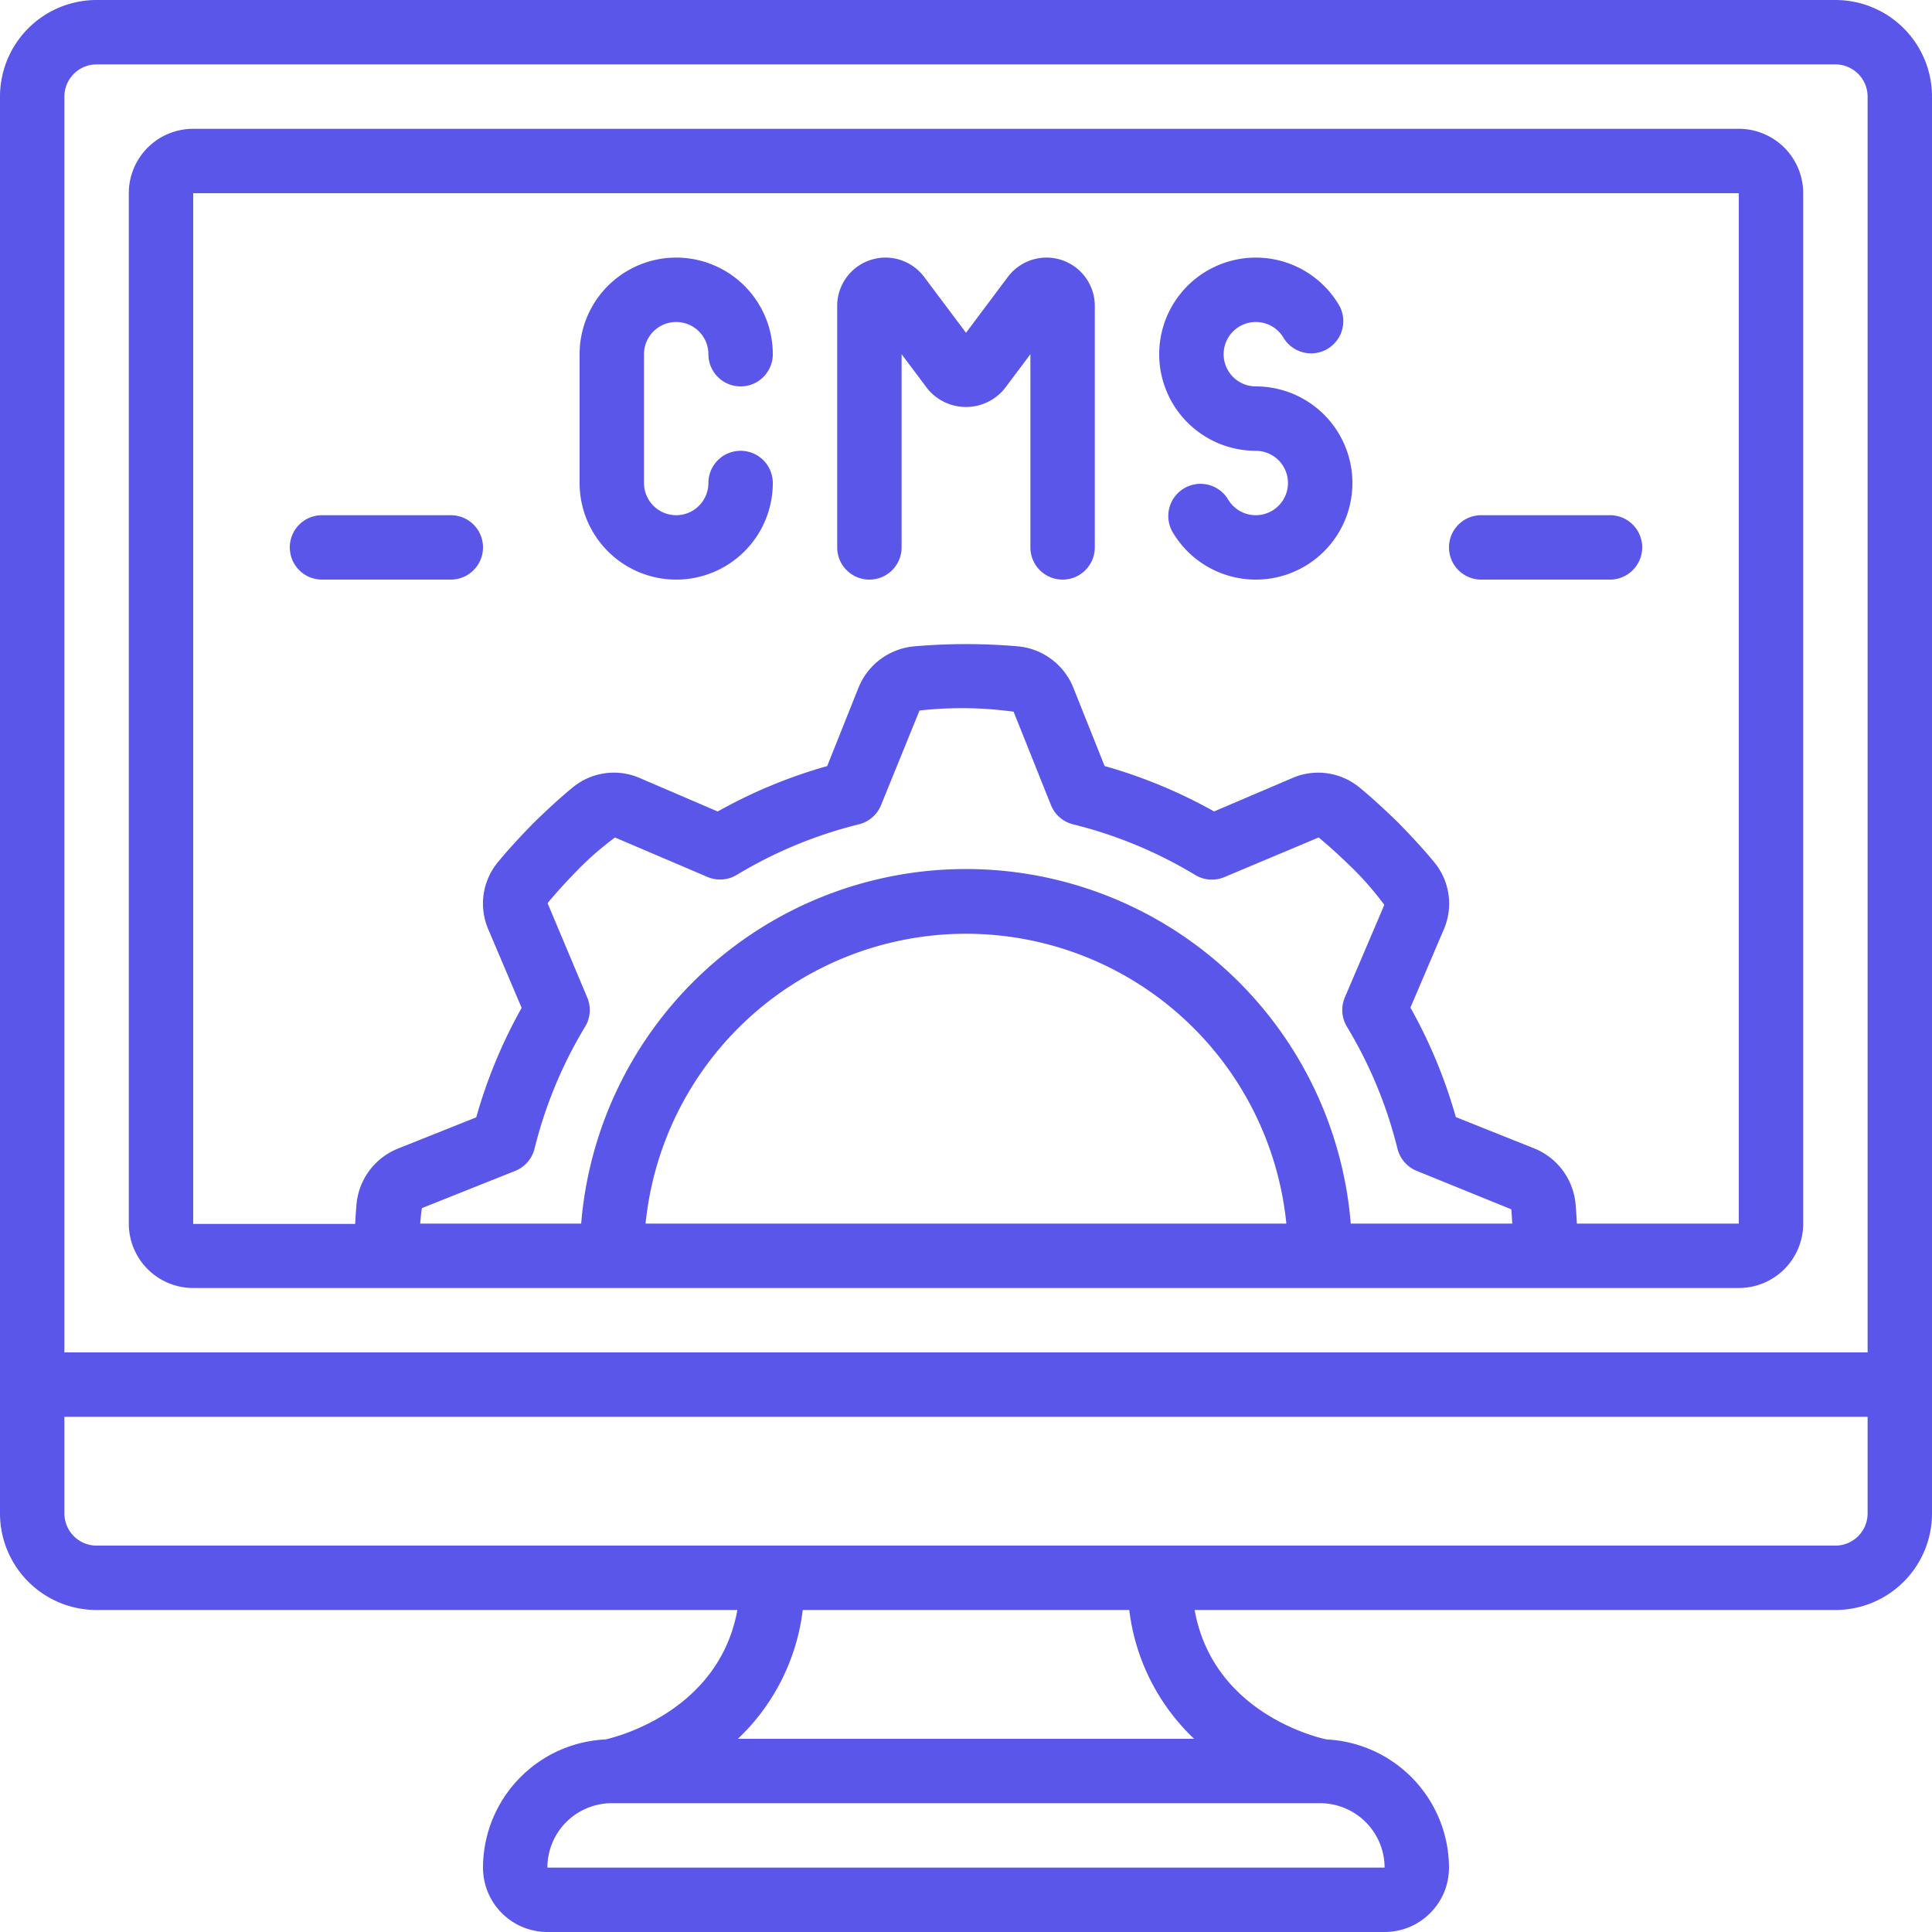 <svg xmlns="http://www.w3.org/2000/svg" version="1.1" xmlns:xlink="http://www.w3.org/1999/xlink" xmlns:svgjs="http://svgjs.com/svgjs" width="512" height="512" x="0" y="0" viewBox="0 0 60 60" style="enable-background:new 0 0 512 512" xml:space="preserve" class=""><g><path d="M57,0H3A3,3,0,0,0,0,3V47a3,3,0,0,0,3,3H22.9c-.589,3.228-3.921,3.982-4.1,4.02A3.994,3.994,0,0,0,15,58a2,2,0,0,0,2,2H43a2,2,0,0,0,2-2,4,4,0,0,0-3.8-3.98h0c-.157-.032-3.514-.753-4.1-4.02H57a3,3,0,0,0,3-3V3A3,3,0,0,0,57,0ZM3,2H57a1,1,0,0,1,1,1V42H2V3A1,1,0,0,1,3,2ZM43,58H17a2,2,0,0,1,2-2H41A2.005,2.005,0,0,1,43,58Zm-5.918-4H22.916a6.6,6.6,0,0,0,2.014-4H35.07A6.6,6.6,0,0,0,37.084,54ZM57,48H3a1,1,0,0,1-1-1V44H58v3A1,1,0,0,1,57,48Z" fill="#5956E9" data-original="#000000" class=""></path><path d="M6,40H54a2,2,0,0,0,2-2V6a2,2,0,0,0-2-2H6A2,2,0,0,0,4,6V38A2,2,0,0,0,6,40Zm12.234-9.029-1.229-2.923c.307-.372.641-.729.966-1.062a9.739,9.739,0,0,1,1.128-.977l2.872,1.225a1,1,0,0,0,.909-.063A13.664,13.664,0,0,1,26.674,25.6a1,1,0,0,0,.689-.6l1.193-2.934a11.759,11.759,0,0,1,2.923.037L32.637,25a1,1,0,0,0,.689.6,13.664,13.664,0,0,1,3.794,1.574,1,1,0,0,0,.909.063l2.923-1.229c.372.308.729.641,1.062.966a9.643,9.643,0,0,1,.977,1.128l-1.225,2.872a1,1,0,0,0,.063.909A13.664,13.664,0,0,1,43.4,35.674a1,1,0,0,0,.6.689l2.934,1.193c.014.141.021.294.031.444H41.949a11.99,11.99,0,0,0-23.9,0h-5c.015-.162.027-.324.054-.481L16,36.363a1,1,0,0,0,.6-.689,13.664,13.664,0,0,1,1.574-3.794A1,1,0,0,0,18.234,30.971ZM39.949,38h-19.9a10,10,0,0,1,19.9,0ZM6,6H54V38H48.972c-.012-.217-.025-.431-.044-.631a2.064,2.064,0,0,0-1.285-1.706l-2.431-.971a15.636,15.636,0,0,0-1.41-3.4l1.028-2.409a2.013,2.013,0,0,0-.294-2.112c-.307-.373-.655-.754-1.108-1.217-.448-.438-.829-.786-1.19-1.083a2.016,2.016,0,0,0-2.122-.3L37.705,25.2a15.636,15.636,0,0,0-3.4-1.41l-.972-2.434a2.06,2.06,0,0,0-1.694-1.281,18.634,18.634,0,0,0-3.273,0,2.064,2.064,0,0,0-1.706,1.285l-.971,2.431a15.636,15.636,0,0,0-3.4,1.41L19.886,24.17a2.013,2.013,0,0,0-2.112.294c-.373.307-.754.655-1.217,1.108-.438.448-.786.829-1.083,1.19a2.018,2.018,0,0,0-.3,2.122L16.2,31.3a15.636,15.636,0,0,0-1.41,3.4l-2.434.972a2.06,2.06,0,0,0-1.281,1.694c-.02.206-.033.423-.045.644H6Z" fill="#5956E9" data-original="#000000" class=""></path><path d="M21,18a3,3,0,0,0,3-3,1,1,0,0,0-2,0,1,1,0,0,1-2,0V11a1,1,0,0,1,2,0,1,1,0,0,0,2,0,3,3,0,0,0-6,0v4A3,3,0,0,0,21,18Z" fill="#5956E9" data-original="#000000" class=""></path><path d="M27,18a1,1,0,0,0,1-1V11l.8,1.067a1.544,1.544,0,0,0,2.4,0L32,11v6a1,1,0,0,0,2,0V9.5a1.5,1.5,0,0,0-2.7-.9L30,10.335,28.7,8.6a1.5,1.5,0,0,0-2.7.9V17A1,1,0,0,0,27,18Z" fill="#5956E9" data-original="#000000" class=""></path><path d="M39,14a1,1,0,1,1-.867,1.5,1,1,0,0,0-1.731,1A3,3,0,1,0,39,12a1,1,0,1,1,.867-1.5,1,1,0,0,0,1.731-1A3,3,0,1,0,39,14Z" fill="#5956E9" data-original="#000000" class=""></path><path d="M14,18a1,1,0,0,0,0-2H10a1,1,0,0,0,0,2Z" fill="#5956E9" data-original="#000000" class=""></path><path d="M46,18h4a1,1,0,0,0,0-2H46a1,1,0,0,0,0,2Z" fill="#5956E9" data-original="#000000" class=""></path></g></svg>